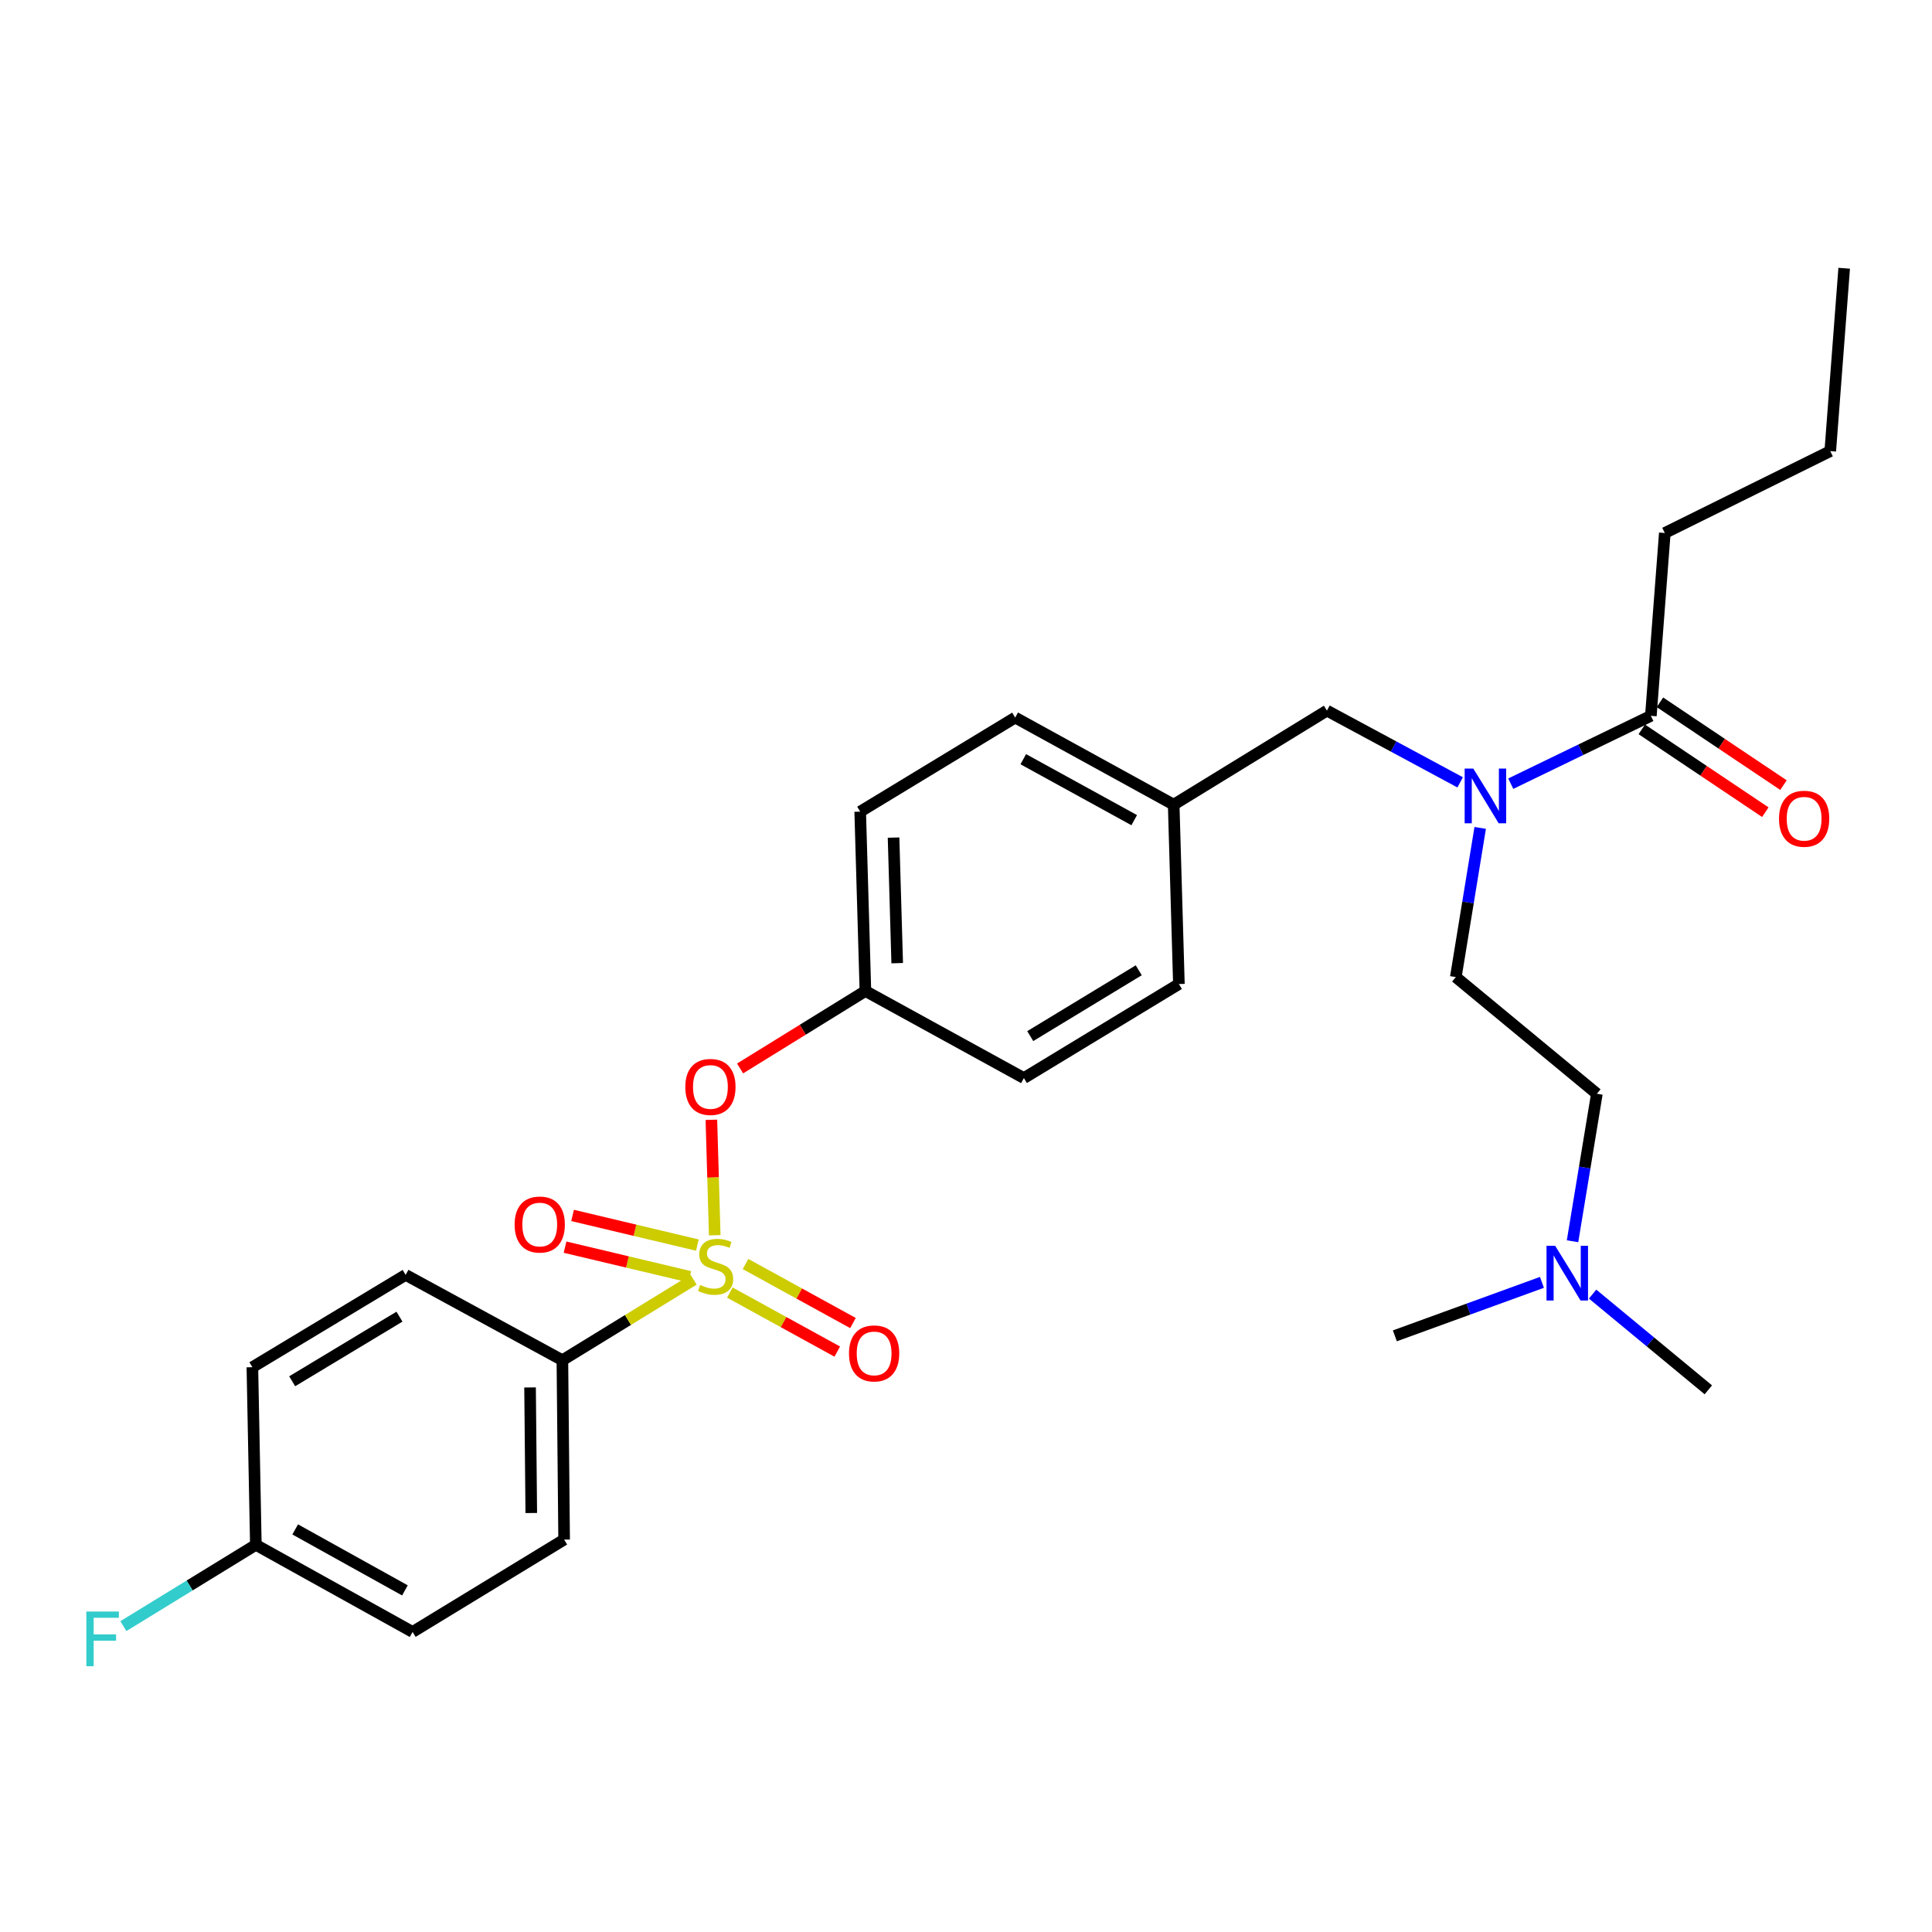 <?xml version='1.0' encoding='iso-8859-1'?>
<svg version='1.1' baseProfile='full'
              xmlns='http://www.w3.org/2000/svg'
                      xmlns:rdkit='http://www.rdkit.org/xml'
                      xmlns:xlink='http://www.w3.org/1999/xlink'
                  xml:space='preserve'
width='1000px' height='1000px' viewBox='0 0 1000 1000'>
<!-- END OF HEADER -->
<rect style='opacity:1.0;fill:#FFFFFF;stroke:none' width='1000' height='1000' x='0' y='0'> </rect>
<path class='bond-0' d='M 755.778,404.947 L 721.297,386.381' style='fill:none;fill-rule:evenodd;stroke:#0000FF;stroke-width:6px;stroke-linecap:butt;stroke-linejoin:miter;stroke-opacity:1' />
<path class='bond-0' d='M 721.297,386.381 L 686.817,367.816' style='fill:none;fill-rule:evenodd;stroke:#000000;stroke-width:6px;stroke-linecap:butt;stroke-linejoin:miter;stroke-opacity:1' />
<path class='bond-1' d='M 781.966,405.632 L 818.225,388.073' style='fill:none;fill-rule:evenodd;stroke:#0000FF;stroke-width:6px;stroke-linecap:butt;stroke-linejoin:miter;stroke-opacity:1' />
<path class='bond-1' d='M 818.225,388.073 L 854.485,370.515' style='fill:none;fill-rule:evenodd;stroke:#000000;stroke-width:6px;stroke-linecap:butt;stroke-linejoin:miter;stroke-opacity:1' />
<path class='bond-2' d='M 766.145,428.519 L 759.834,467.128' style='fill:none;fill-rule:evenodd;stroke:#0000FF;stroke-width:6px;stroke-linecap:butt;stroke-linejoin:miter;stroke-opacity:1' />
<path class='bond-2' d='M 759.834,467.128 L 753.524,505.738' style='fill:none;fill-rule:evenodd;stroke:#000000;stroke-width:6px;stroke-linecap:butt;stroke-linejoin:miter;stroke-opacity:1' />
<path class='bond-3' d='M 861.701,275.871 L 947.339,233.502' style='fill:none;fill-rule:evenodd;stroke:#000000;stroke-width:6px;stroke-linecap:butt;stroke-linejoin:miter;stroke-opacity:1' />
<path class='bond-4' d='M 861.701,275.871 L 854.485,370.515' style='fill:none;fill-rule:evenodd;stroke:#000000;stroke-width:6px;stroke-linecap:butt;stroke-linejoin:miter;stroke-opacity:1' />
<path class='bond-5' d='M 849.788,377.521 L 881.76,398.954' style='fill:none;fill-rule:evenodd;stroke:#000000;stroke-width:6px;stroke-linecap:butt;stroke-linejoin:miter;stroke-opacity:1' />
<path class='bond-5' d='M 881.76,398.954 L 913.731,420.388' style='fill:none;fill-rule:evenodd;stroke:#FF0000;stroke-width:6px;stroke-linecap:butt;stroke-linejoin:miter;stroke-opacity:1' />
<path class='bond-5' d='M 859.181,363.509 L 891.153,384.943' style='fill:none;fill-rule:evenodd;stroke:#000000;stroke-width:6px;stroke-linecap:butt;stroke-linejoin:miter;stroke-opacity:1' />
<path class='bond-5' d='M 891.153,384.943 L 923.124,406.377' style='fill:none;fill-rule:evenodd;stroke:#FF0000;stroke-width:6px;stroke-linecap:butt;stroke-linejoin:miter;stroke-opacity:1' />
<path class='bond-6' d='M 947.339,233.502 L 954.545,138.848' style='fill:none;fill-rule:evenodd;stroke:#000000;stroke-width:6px;stroke-linecap:butt;stroke-linejoin:miter;stroke-opacity:1' />
<path class='bond-7' d='M 686.817,367.816 L 607.496,416.492' style='fill:none;fill-rule:evenodd;stroke:#000000;stroke-width:6px;stroke-linecap:butt;stroke-linejoin:miter;stroke-opacity:1' />
<path class='bond-8' d='M 813.941,642.47 L 820.24,604.299' style='fill:none;fill-rule:evenodd;stroke:#0000FF;stroke-width:6px;stroke-linecap:butt;stroke-linejoin:miter;stroke-opacity:1' />
<path class='bond-8' d='M 820.24,604.299 L 826.539,566.129' style='fill:none;fill-rule:evenodd;stroke:#000000;stroke-width:6px;stroke-linecap:butt;stroke-linejoin:miter;stroke-opacity:1' />
<path class='bond-9' d='M 824.325,669.825 L 854.278,694.599' style='fill:none;fill-rule:evenodd;stroke:#0000FF;stroke-width:6px;stroke-linecap:butt;stroke-linejoin:miter;stroke-opacity:1' />
<path class='bond-9' d='M 854.278,694.599 L 884.23,719.373' style='fill:none;fill-rule:evenodd;stroke:#000000;stroke-width:6px;stroke-linecap:butt;stroke-linejoin:miter;stroke-opacity:1' />
<path class='bond-10' d='M 798.102,663.75 L 760.041,677.589' style='fill:none;fill-rule:evenodd;stroke:#0000FF;stroke-width:6px;stroke-linecap:butt;stroke-linejoin:miter;stroke-opacity:1' />
<path class='bond-10' d='M 760.041,677.589 L 721.979,691.427' style='fill:none;fill-rule:evenodd;stroke:#000000;stroke-width:6px;stroke-linecap:butt;stroke-linejoin:miter;stroke-opacity:1' />
<path class='bond-11' d='M 826.539,566.129 L 753.524,505.738' style='fill:none;fill-rule:evenodd;stroke:#000000;stroke-width:6px;stroke-linecap:butt;stroke-linejoin:miter;stroke-opacity:1' />
<path class='bond-12' d='M 607.496,416.492 L 525.466,371.414' style='fill:none;fill-rule:evenodd;stroke:#000000;stroke-width:6px;stroke-linecap:butt;stroke-linejoin:miter;stroke-opacity:1' />
<path class='bond-12' d='M 587.067,424.514 L 529.646,392.96' style='fill:none;fill-rule:evenodd;stroke:#000000;stroke-width:6px;stroke-linecap:butt;stroke-linejoin:miter;stroke-opacity:1' />
<path class='bond-13' d='M 607.496,416.492 L 610.195,509.337' style='fill:none;fill-rule:evenodd;stroke:#000000;stroke-width:6px;stroke-linecap:butt;stroke-linejoin:miter;stroke-opacity:1' />
<path class='bond-14' d='M 525.466,371.414 L 445.236,420.1' style='fill:none;fill-rule:evenodd;stroke:#000000;stroke-width:6px;stroke-linecap:butt;stroke-linejoin:miter;stroke-opacity:1' />
<path class='bond-15' d='M 445.236,420.1 L 447.935,512.945' style='fill:none;fill-rule:evenodd;stroke:#000000;stroke-width:6px;stroke-linecap:butt;stroke-linejoin:miter;stroke-opacity:1' />
<path class='bond-15' d='M 462.502,433.537 L 464.392,498.528' style='fill:none;fill-rule:evenodd;stroke:#000000;stroke-width:6px;stroke-linecap:butt;stroke-linejoin:miter;stroke-opacity:1' />
<path class='bond-16' d='M 447.935,512.945 L 529.964,558.013' style='fill:none;fill-rule:evenodd;stroke:#000000;stroke-width:6px;stroke-linecap:butt;stroke-linejoin:miter;stroke-opacity:1' />
<path class='bond-17' d='M 447.935,512.945 L 415.503,532.987' style='fill:none;fill-rule:evenodd;stroke:#000000;stroke-width:6px;stroke-linecap:butt;stroke-linejoin:miter;stroke-opacity:1' />
<path class='bond-17' d='M 415.503,532.987 L 383.071,553.03' style='fill:none;fill-rule:evenodd;stroke:#FF0000;stroke-width:6px;stroke-linecap:butt;stroke-linejoin:miter;stroke-opacity:1' />
<path class='bond-18' d='M 529.964,558.013 L 610.195,509.337' style='fill:none;fill-rule:evenodd;stroke:#000000;stroke-width:6px;stroke-linecap:butt;stroke-linejoin:miter;stroke-opacity:1' />
<path class='bond-18' d='M 533.249,536.289 L 589.41,502.216' style='fill:none;fill-rule:evenodd;stroke:#000000;stroke-width:6px;stroke-linecap:butt;stroke-linejoin:miter;stroke-opacity:1' />
<path class='bond-19' d='M 291.091,704.051 L 291.991,796.895' style='fill:none;fill-rule:evenodd;stroke:#000000;stroke-width:6px;stroke-linecap:butt;stroke-linejoin:miter;stroke-opacity:1' />
<path class='bond-19' d='M 274.358,718.141 L 274.988,783.132' style='fill:none;fill-rule:evenodd;stroke:#000000;stroke-width:6px;stroke-linecap:butt;stroke-linejoin:miter;stroke-opacity:1' />
<path class='bond-20' d='M 291.091,704.051 L 209.961,659.882' style='fill:none;fill-rule:evenodd;stroke:#000000;stroke-width:6px;stroke-linecap:butt;stroke-linejoin:miter;stroke-opacity:1' />
<path class='bond-21' d='M 291.091,704.051 L 325.049,683.212' style='fill:none;fill-rule:evenodd;stroke:#000000;stroke-width:6px;stroke-linecap:butt;stroke-linejoin:miter;stroke-opacity:1' />
<path class='bond-21' d='M 325.049,683.212 L 359.006,662.374' style='fill:none;fill-rule:evenodd;stroke:#CCCC00;stroke-width:6px;stroke-linecap:butt;stroke-linejoin:miter;stroke-opacity:1' />
<path class='bond-22' d='M 291.991,796.895 L 213.56,844.69' style='fill:none;fill-rule:evenodd;stroke:#000000;stroke-width:6px;stroke-linecap:butt;stroke-linejoin:miter;stroke-opacity:1' />
<path class='bond-23' d='M 209.961,659.882 L 130.631,707.659' style='fill:none;fill-rule:evenodd;stroke:#000000;stroke-width:6px;stroke-linecap:butt;stroke-linejoin:miter;stroke-opacity:1' />
<path class='bond-23' d='M 206.764,681.499 L 151.233,714.943' style='fill:none;fill-rule:evenodd;stroke:#000000;stroke-width:6px;stroke-linecap:butt;stroke-linejoin:miter;stroke-opacity:1' />
<path class='bond-24' d='M 132.43,799.604 L 130.631,707.659' style='fill:none;fill-rule:evenodd;stroke:#000000;stroke-width:6px;stroke-linecap:butt;stroke-linejoin:miter;stroke-opacity:1' />
<path class='bond-25' d='M 132.43,799.604 L 98.143,820.644' style='fill:none;fill-rule:evenodd;stroke:#000000;stroke-width:6px;stroke-linecap:butt;stroke-linejoin:miter;stroke-opacity:1' />
<path class='bond-25' d='M 98.143,820.644 L 63.855,841.685' style='fill:none;fill-rule:evenodd;stroke:#33CCCC;stroke-width:6px;stroke-linecap:butt;stroke-linejoin:miter;stroke-opacity:1' />
<path class='bond-26' d='M 132.43,799.604 L 213.56,844.69' style='fill:none;fill-rule:evenodd;stroke:#000000;stroke-width:6px;stroke-linecap:butt;stroke-linejoin:miter;stroke-opacity:1' />
<path class='bond-26' d='M 152.794,791.622 L 209.585,823.182' style='fill:none;fill-rule:evenodd;stroke:#000000;stroke-width:6px;stroke-linecap:butt;stroke-linejoin:miter;stroke-opacity:1' />
<path class='bond-27' d='M 368.21,579.603 L 369.079,609.481' style='fill:none;fill-rule:evenodd;stroke:#FF0000;stroke-width:6px;stroke-linecap:butt;stroke-linejoin:miter;stroke-opacity:1' />
<path class='bond-27' d='M 369.079,609.481 L 369.947,639.359' style='fill:none;fill-rule:evenodd;stroke:#CCCC00;stroke-width:6px;stroke-linecap:butt;stroke-linejoin:miter;stroke-opacity:1' />
<path class='bond-28' d='M 377.771,669.041 L 405.569,684.313' style='fill:none;fill-rule:evenodd;stroke:#CCCC00;stroke-width:6px;stroke-linecap:butt;stroke-linejoin:miter;stroke-opacity:1' />
<path class='bond-28' d='M 405.569,684.313 L 433.367,699.586' style='fill:none;fill-rule:evenodd;stroke:#FF0000;stroke-width:6px;stroke-linecap:butt;stroke-linejoin:miter;stroke-opacity:1' />
<path class='bond-28' d='M 385.894,654.256 L 413.692,669.529' style='fill:none;fill-rule:evenodd;stroke:#CCCC00;stroke-width:6px;stroke-linecap:butt;stroke-linejoin:miter;stroke-opacity:1' />
<path class='bond-28' d='M 413.692,669.529 L 441.49,684.801' style='fill:none;fill-rule:evenodd;stroke:#FF0000;stroke-width:6px;stroke-linecap:butt;stroke-linejoin:miter;stroke-opacity:1' />
<path class='bond-29' d='M 360.943,644.454 L 328.654,636.78' style='fill:none;fill-rule:evenodd;stroke:#CCCC00;stroke-width:6px;stroke-linecap:butt;stroke-linejoin:miter;stroke-opacity:1' />
<path class='bond-29' d='M 328.654,636.78 L 296.364,629.106' style='fill:none;fill-rule:evenodd;stroke:#FF0000;stroke-width:6px;stroke-linecap:butt;stroke-linejoin:miter;stroke-opacity:1' />
<path class='bond-29' d='M 357.043,660.866 L 324.753,653.192' style='fill:none;fill-rule:evenodd;stroke:#CCCC00;stroke-width:6px;stroke-linecap:butt;stroke-linejoin:miter;stroke-opacity:1' />
<path class='bond-29' d='M 324.753,653.192 L 292.463,645.517' style='fill:none;fill-rule:evenodd;stroke:#FF0000;stroke-width:6px;stroke-linecap:butt;stroke-linejoin:miter;stroke-opacity:1' />
<path  class='atom-0' d='M 762.587 397.824
L 771.867 412.824
Q 772.787 414.304, 774.267 416.984
Q 775.747 419.664, 775.827 419.824
L 775.827 397.824
L 779.587 397.824
L 779.587 426.144
L 775.707 426.144
L 765.747 409.744
Q 764.587 407.824, 763.347 405.624
Q 762.147 403.424, 761.787 402.744
L 761.787 426.144
L 758.107 426.144
L 758.107 397.824
L 762.587 397.824
' fill='#0000FF'/>
<path  class='atom-3' d='M 920.815 423.779
Q 920.815 416.979, 924.175 413.179
Q 927.535 409.379, 933.815 409.379
Q 940.095 409.379, 943.455 413.179
Q 946.815 416.979, 946.815 423.779
Q 946.815 430.659, 943.415 434.579
Q 940.015 438.459, 933.815 438.459
Q 927.575 438.459, 924.175 434.579
Q 920.815 430.699, 920.815 423.779
M 933.815 435.259
Q 938.135 435.259, 940.455 432.379
Q 942.815 429.459, 942.815 423.779
Q 942.815 418.219, 940.455 415.419
Q 938.135 412.579, 933.815 412.579
Q 929.495 412.579, 927.135 415.379
Q 924.815 418.179, 924.815 423.779
Q 924.815 429.499, 927.135 432.379
Q 929.495 435.259, 933.815 435.259
' fill='#FF0000'/>
<path  class='atom-7' d='M 804.956 644.822
L 814.236 659.822
Q 815.156 661.302, 816.636 663.982
Q 818.116 666.662, 818.196 666.822
L 818.196 644.822
L 821.956 644.822
L 821.956 673.142
L 818.076 673.142
L 808.116 656.742
Q 806.956 654.822, 805.716 652.622
Q 804.516 650.422, 804.156 649.742
L 804.156 673.142
L 800.476 673.142
L 800.476 644.822
L 804.956 644.822
' fill='#0000FF'/>
<path  class='atom-19' d='M 354.714 562.6
Q 354.714 555.8, 358.074 552
Q 361.434 548.2, 367.714 548.2
Q 373.994 548.2, 377.354 552
Q 380.714 555.8, 380.714 562.6
Q 380.714 569.48, 377.314 573.4
Q 373.914 577.28, 367.714 577.28
Q 361.474 577.28, 358.074 573.4
Q 354.714 569.52, 354.714 562.6
M 367.714 574.08
Q 372.034 574.08, 374.354 571.2
Q 376.714 568.28, 376.714 562.6
Q 376.714 557.04, 374.354 554.24
Q 372.034 551.4, 367.714 551.4
Q 363.394 551.4, 361.034 554.2
Q 358.714 557, 358.714 562.6
Q 358.714 568.32, 361.034 571.2
Q 363.394 574.08, 367.714 574.08
' fill='#FF0000'/>
<path  class='atom-20' d='M 362.413 665.094
Q 362.733 665.214, 364.053 665.774
Q 365.373 666.334, 366.813 666.694
Q 368.293 667.014, 369.733 667.014
Q 372.413 667.014, 373.973 665.734
Q 375.533 664.414, 375.533 662.134
Q 375.533 660.574, 374.733 659.614
Q 373.973 658.654, 372.773 658.134
Q 371.573 657.614, 369.573 657.014
Q 367.053 656.254, 365.533 655.534
Q 364.053 654.814, 362.973 653.294
Q 361.933 651.774, 361.933 649.214
Q 361.933 645.654, 364.333 643.454
Q 366.773 641.254, 371.573 641.254
Q 374.853 641.254, 378.573 642.814
L 377.653 645.894
Q 374.253 644.494, 371.693 644.494
Q 368.933 644.494, 367.413 645.654
Q 365.893 646.774, 365.933 648.734
Q 365.933 650.254, 366.693 651.174
Q 367.493 652.094, 368.613 652.614
Q 369.773 653.134, 371.693 653.734
Q 374.253 654.534, 375.773 655.334
Q 377.293 656.134, 378.373 657.774
Q 379.493 659.374, 379.493 662.134
Q 379.493 666.054, 376.853 668.174
Q 374.253 670.254, 369.893 670.254
Q 367.373 670.254, 365.453 669.694
Q 363.573 669.174, 361.333 668.254
L 362.413 665.094
' fill='#CCCC00'/>
<path  class='atom-21' d='M 439.442 700.522
Q 439.442 693.722, 442.802 689.922
Q 446.162 686.122, 452.442 686.122
Q 458.722 686.122, 462.082 689.922
Q 465.442 693.722, 465.442 700.522
Q 465.442 707.402, 462.042 711.322
Q 458.642 715.202, 452.442 715.202
Q 446.202 715.202, 442.802 711.322
Q 439.442 707.442, 439.442 700.522
M 452.442 712.002
Q 456.762 712.002, 459.082 709.122
Q 461.442 706.202, 461.442 700.522
Q 461.442 694.962, 459.082 692.162
Q 456.762 689.322, 452.442 689.322
Q 448.122 689.322, 445.762 692.122
Q 443.442 694.922, 443.442 700.522
Q 443.442 706.242, 445.762 709.122
Q 448.122 712.002, 452.442 712.002
' fill='#FF0000'/>
<path  class='atom-22' d='M 266.367 633.815
Q 266.367 627.015, 269.727 623.215
Q 273.087 619.415, 279.367 619.415
Q 285.647 619.415, 289.007 623.215
Q 292.367 627.015, 292.367 633.815
Q 292.367 640.695, 288.967 644.615
Q 285.567 648.495, 279.367 648.495
Q 273.127 648.495, 269.727 644.615
Q 266.367 640.735, 266.367 633.815
M 279.367 645.295
Q 283.687 645.295, 286.007 642.415
Q 288.367 639.495, 288.367 633.815
Q 288.367 628.255, 286.007 625.455
Q 283.687 622.615, 279.367 622.615
Q 275.047 622.615, 272.687 625.415
Q 270.367 628.215, 270.367 633.815
Q 270.367 639.535, 272.687 642.415
Q 275.047 645.295, 279.367 645.295
' fill='#FF0000'/>
<path  class='atom-25' d='M 44.689 834.12
L 61.529 834.12
L 61.529 837.36
L 48.489 837.36
L 48.489 845.96
L 60.089 845.96
L 60.089 849.24
L 48.489 849.24
L 48.489 862.44
L 44.689 862.44
L 44.689 834.12
' fill='#33CCCC'/>
</svg>
